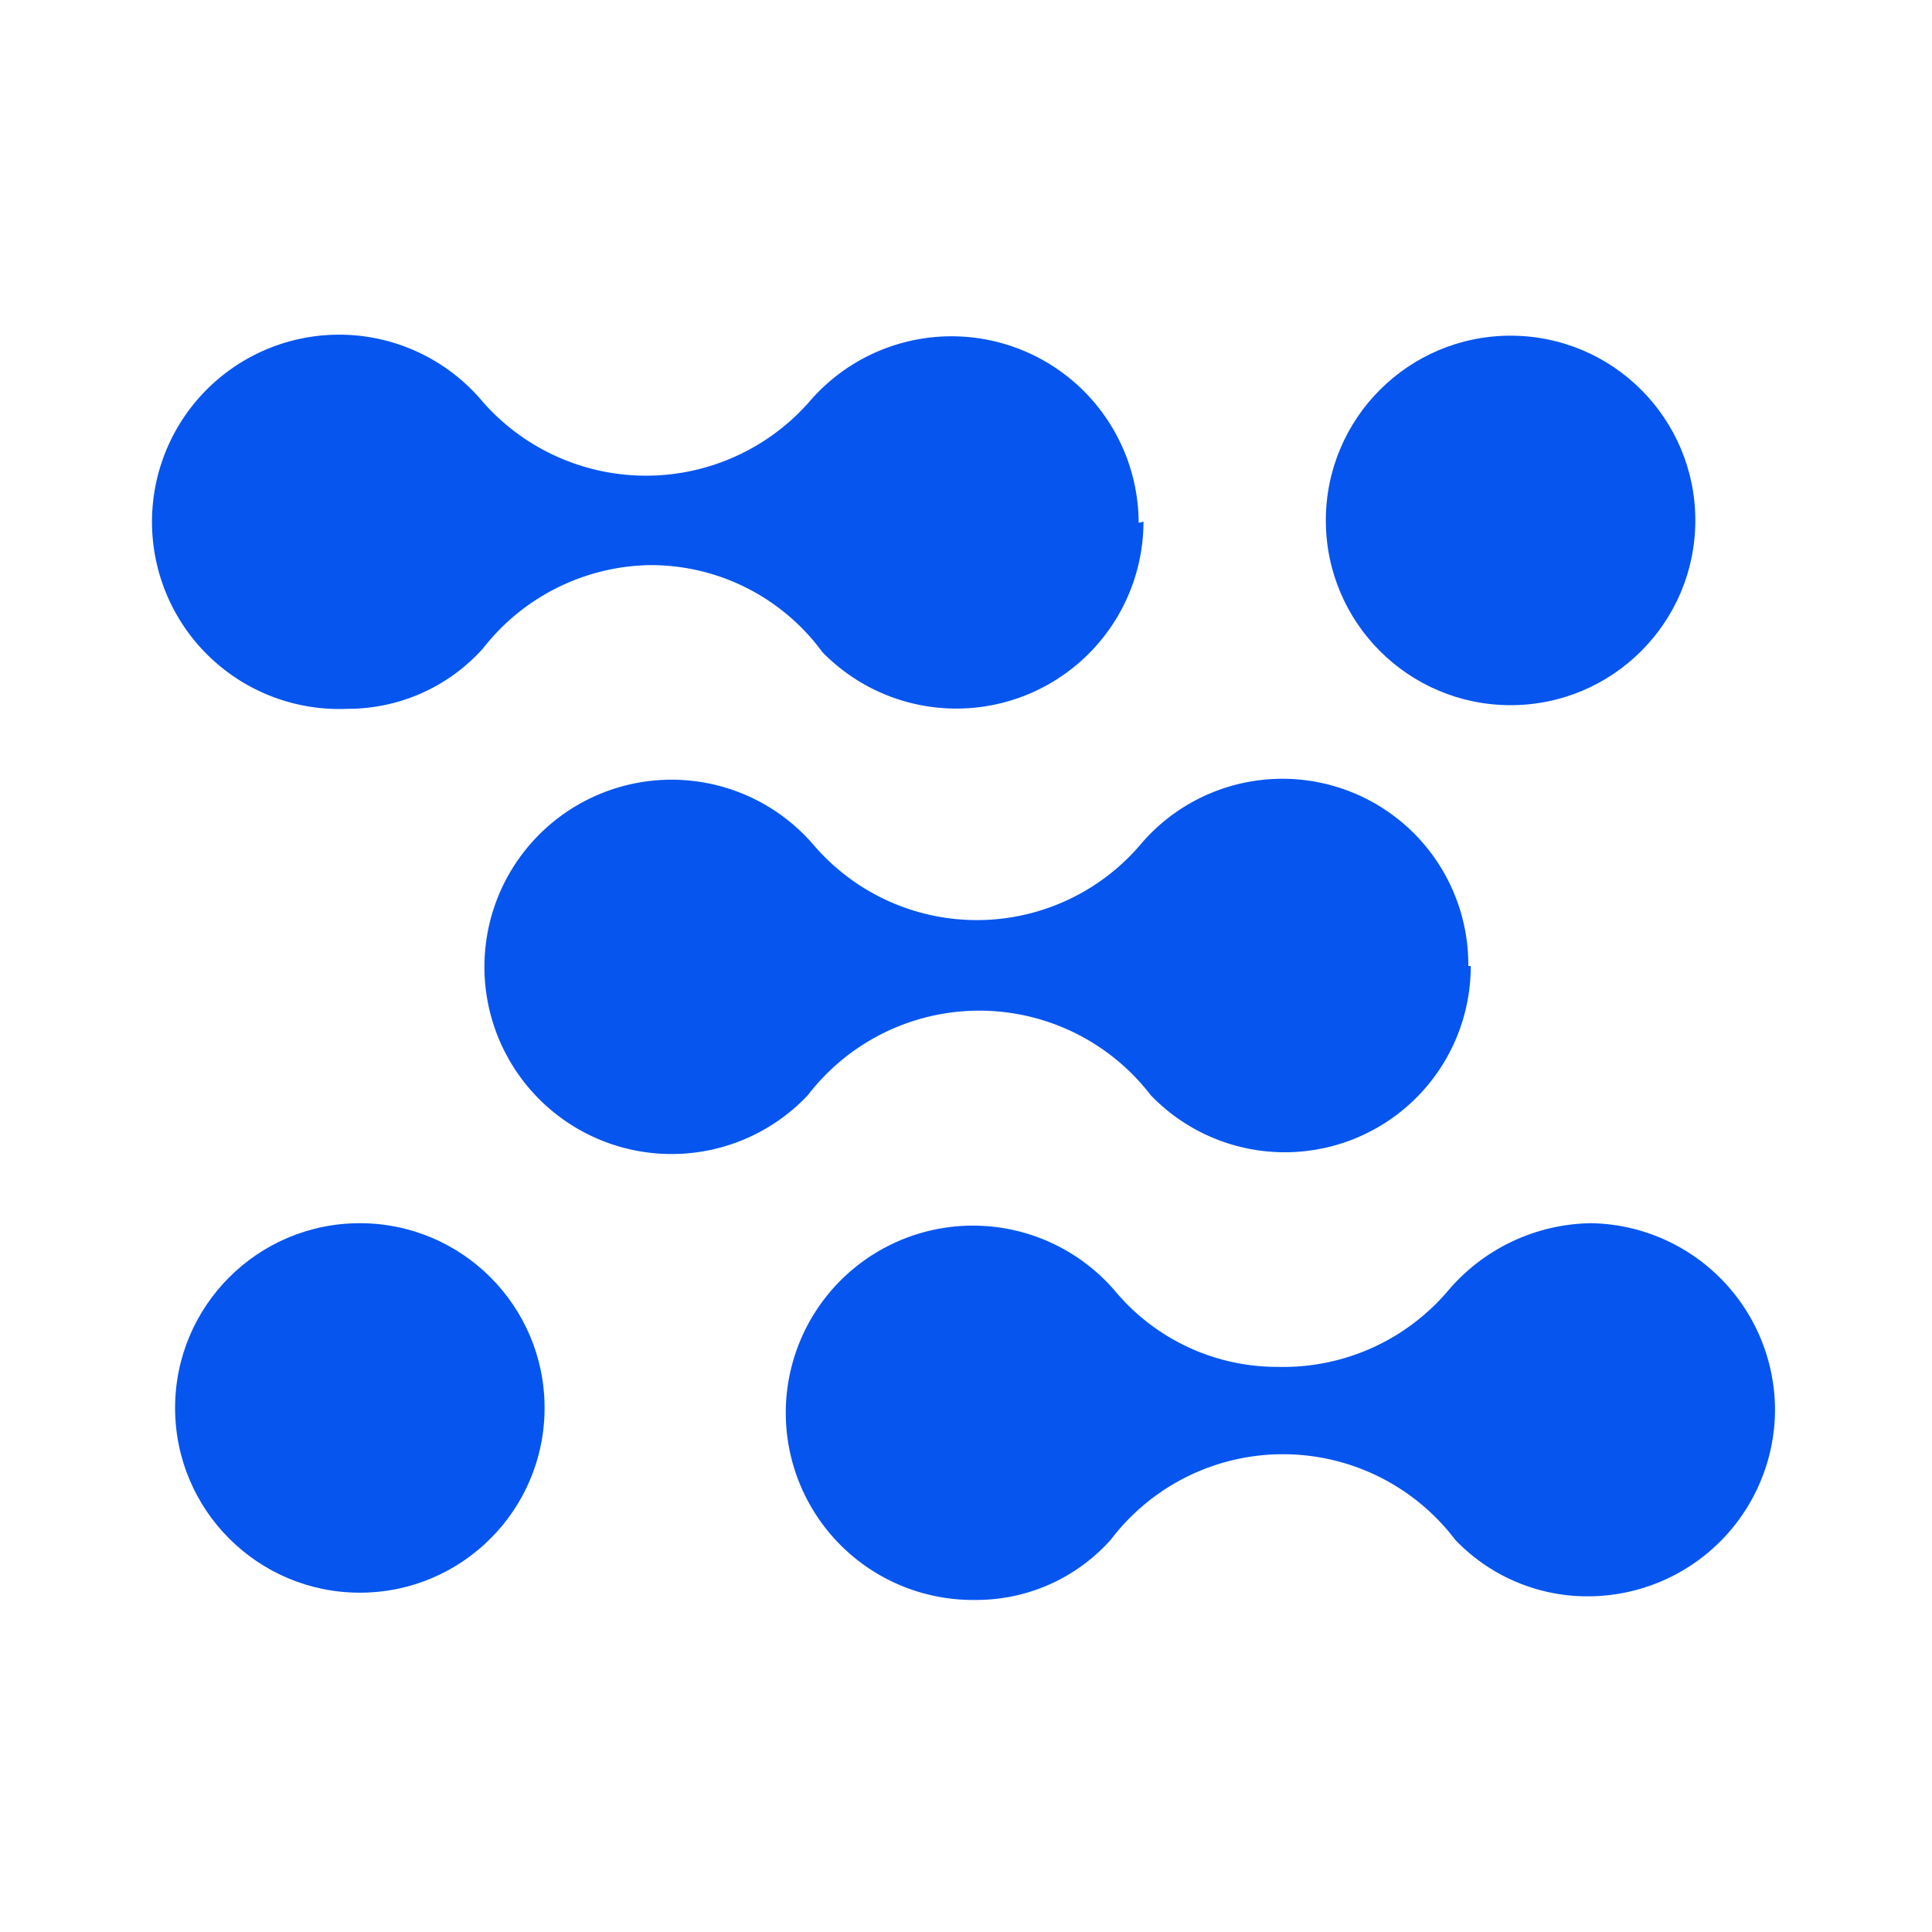 <svg xmlns="http://www.w3.org/2000/svg" viewBox="0 0 16 16"><defs><style>.cls-1{fill:#0655ef;}</style></defs><g id="Warstwa_1" data-name="Warstwa 1"><path class="cls-1" d="M9.47,4.32A1.55,1.55,0,0,1,6.81,5.4a1.76,1.76,0,0,0-1.43-.72A1.79,1.79,0,0,0,4,5.37a1.5,1.5,0,0,1-1.12.5A1.55,1.55,0,1,1,4,3.33H4a1.8,1.8,0,0,0,2.7,0h0a1.55,1.55,0,0,1,2.73,1Z"/><path class="cls-1" d="M14.7,11.68a1.55,1.55,0,0,1-1.55,1.54,1.51,1.51,0,0,1-1.1-.47,1.79,1.79,0,0,0-2.85,0,1.49,1.49,0,0,1-1.12.5,1.55,1.55,0,1,1,1.17-2.54h0a1.75,1.75,0,0,0,1.34.61A1.79,1.79,0,0,0,12,10.68h0a1.58,1.58,0,0,1,1.18-.55A1.55,1.55,0,0,1,14.7,11.68Z"/><path class="cls-1" d="M12.18,8A1.54,1.54,0,0,1,9.53,9.07a1.79,1.79,0,0,0-2.84,0A1.55,1.55,0,1,1,6.74,7h0a1.78,1.78,0,0,0,2.7,0h0a1.54,1.54,0,0,1,2.72,1Z"/><circle class="cls-1" cx="12.51" cy="4.31" r="1.53"/><circle class="cls-1" cx="2.98" cy="11.66" r="1.53"/></g></svg>